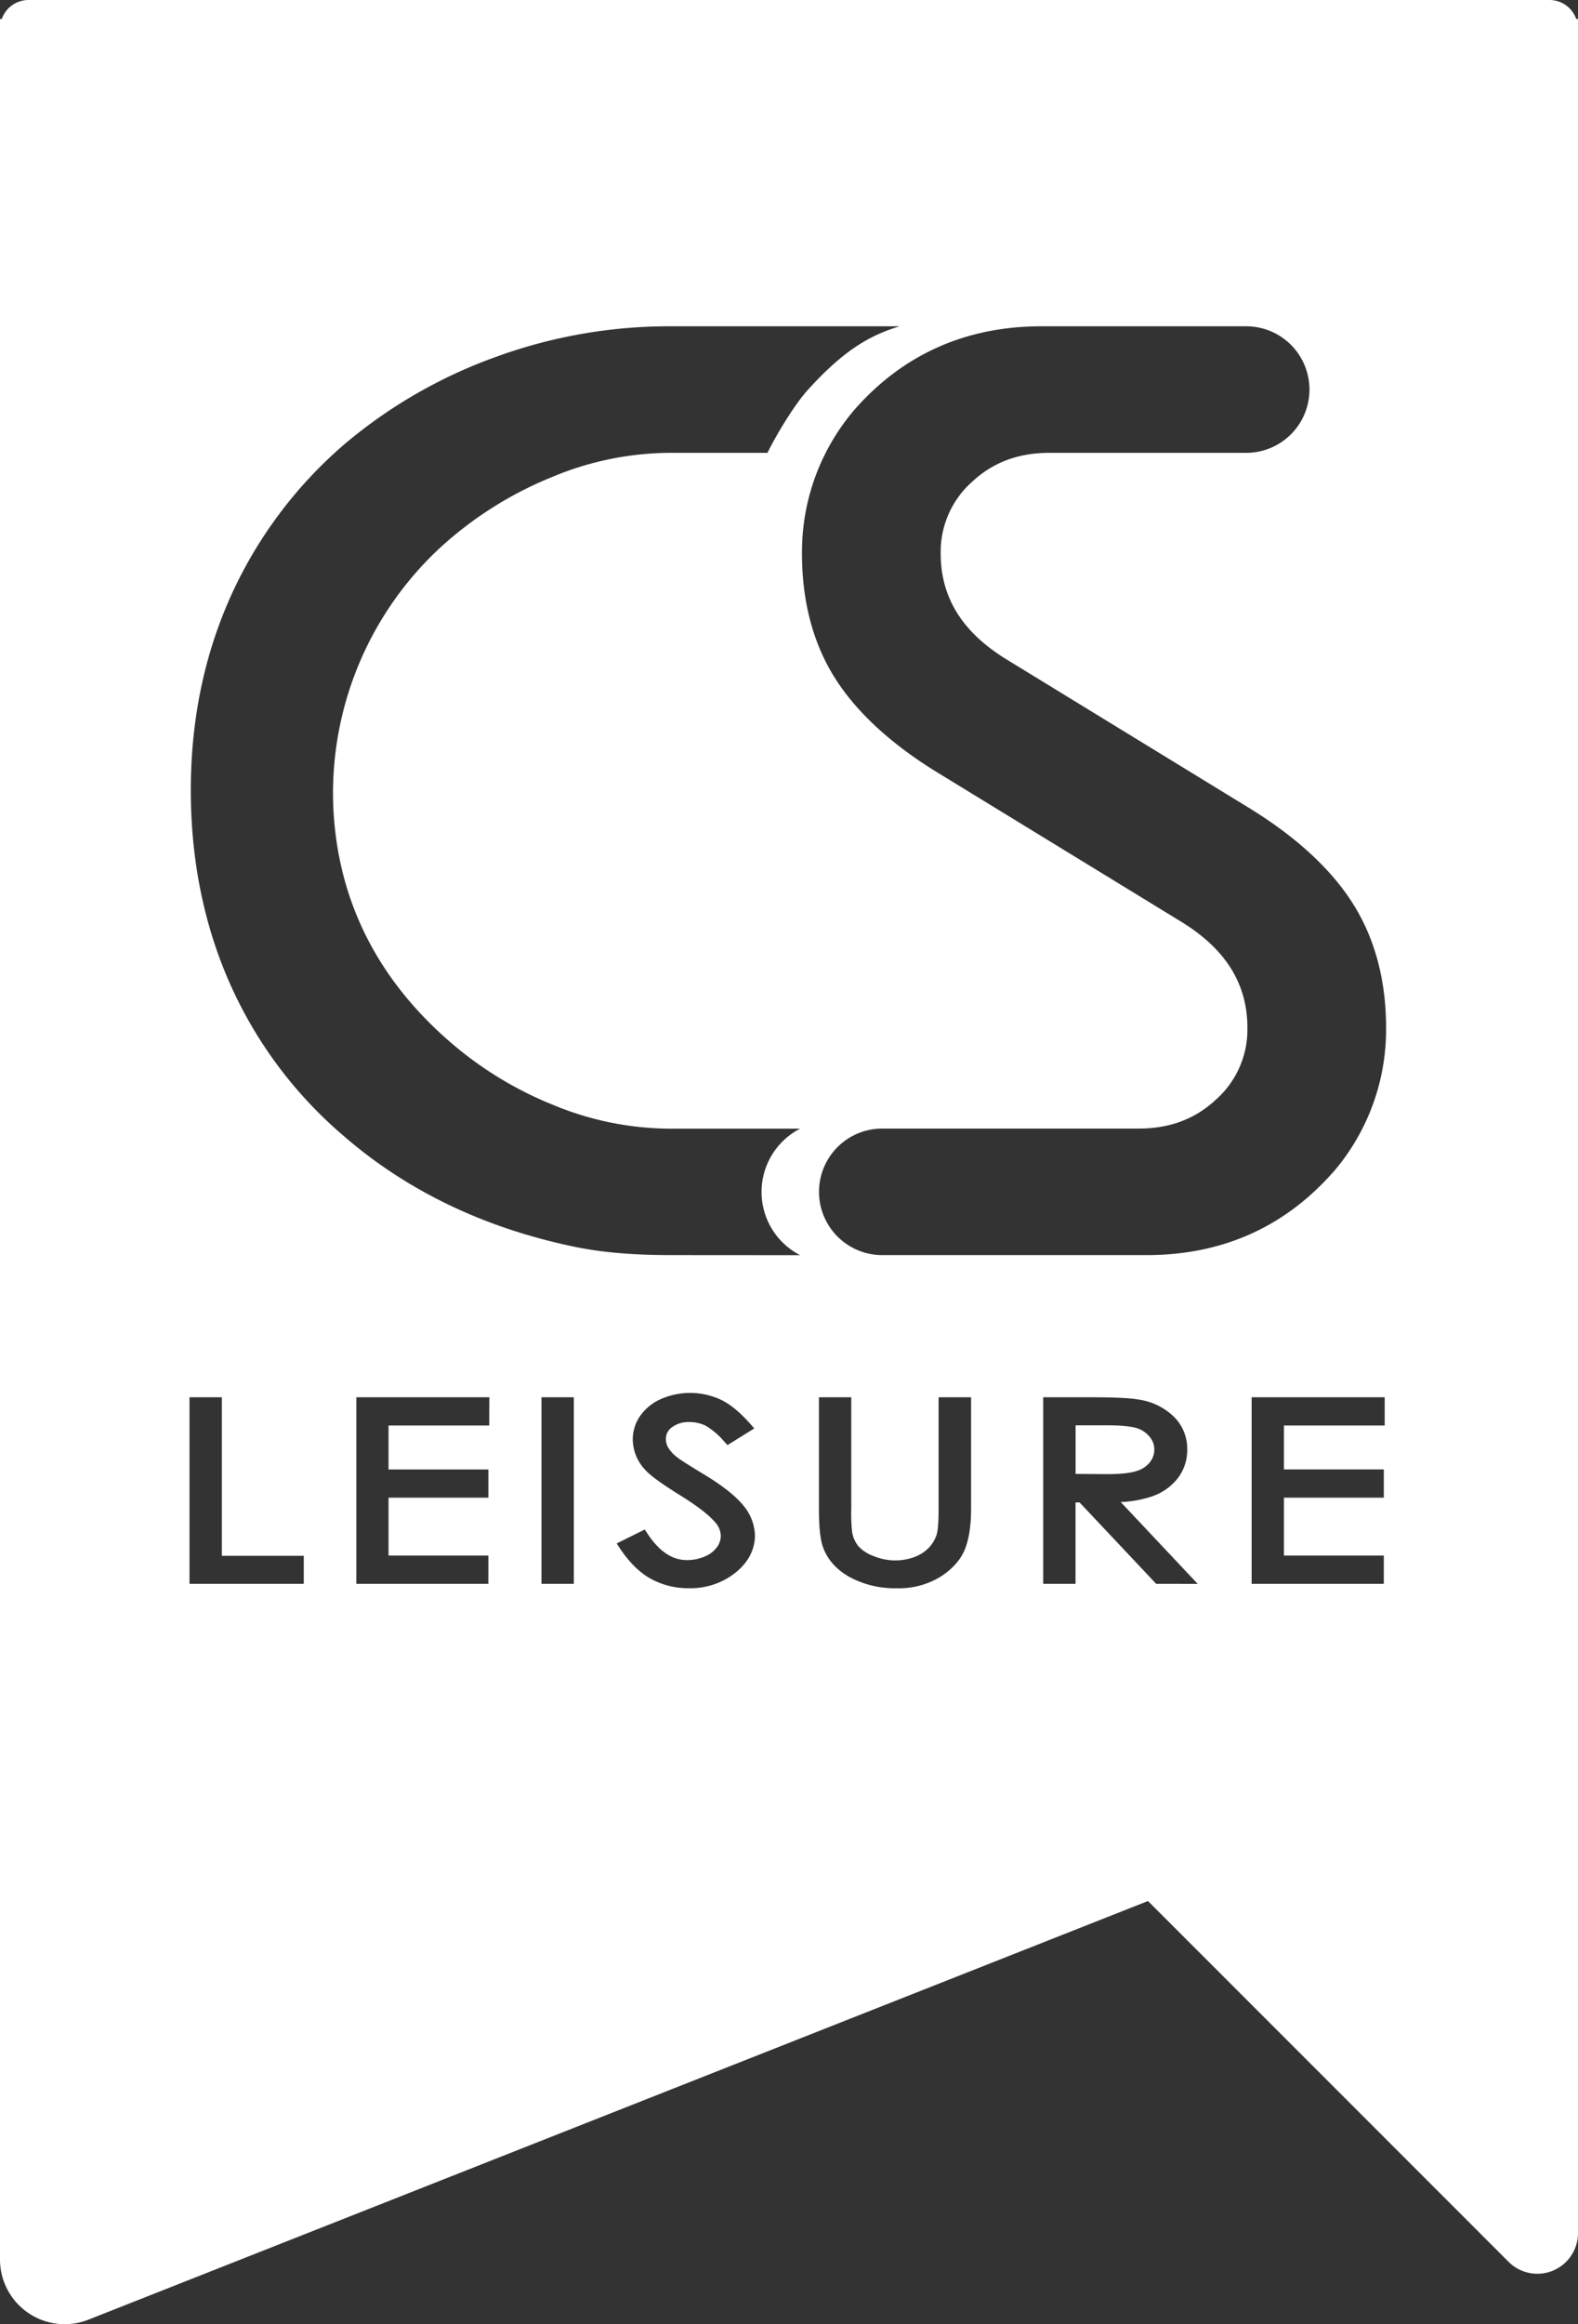 <svg id="Layer_1" data-name="Layer 1" xmlns="http://www.w3.org/2000/svg" viewBox="0 0 543.42 800"><rect x="0" y="0" width="543.42" height="800" fill="#333333" stroke="none"/><defs><style>.cls-1{fill:#fff;}</style></defs><path class="cls-1" d="M524.21,503.39a7,7,0,0,0,1.59-4.49,6.58,6.58,0,0,0-1.58-4.31,9,9,0,0,0-4.36-3c-2-.63-5.4-1-10.17-1h-11v16.73l10.74.08c4.63,0,8.08-.36,10.23-1.07A9.15,9.15,0,0,0,524.21,503.39Z" transform="translate(-128.29 0)"/><path class="cls-1" d="M671.1,6.52A9.77,9.77,0,0,0,661.93,0H138.07a9.77,9.77,0,0,0-9.17,6.52h-.61V777.7a22.28,22.28,0,0,0,30.47,20.72L523.62,654.33l124.2,124.2a14,14,0,0,0,23.89-9.89V595.85h0V6.52ZM232.9,545.14H193.56v-64.2h11.13v54.57H232.9Zm63.86-54.48H262.09v15.12h34.38v9.71H262.09v19.93h34.38v9.72H251v-64.2h45.81Zm29.14,54.48H314.76v-64.2H325.9Zm55.55-3.74a24.82,24.82,0,0,1-15.91,5.26,26.89,26.89,0,0,1-13-3.17c-3.88-2.11-7.47-5.62-10.69-10.44l-1.2-1.8,9.68-4.79.93,1.41c4.06,6.13,8.51,9.11,13.6,9.11a15.27,15.27,0,0,0,6.17-1.26,9.51,9.51,0,0,0,4.13-3.16,6.65,6.65,0,0,0,1.35-3.93,7.32,7.32,0,0,0-2-4.73c-2.16-2.53-6.24-5.66-12.11-9.29-6.32-3.94-10.19-6.76-11.84-8.61a15.47,15.47,0,0,1-4.36-10.51,14.13,14.13,0,0,1,2.65-8.29,17.26,17.26,0,0,1,7.24-5.74,25.14,25.14,0,0,1,20.3.25c3.25,1.53,6.66,4.31,10.16,8.26l1.5,1.68-9.24,5.75-1.07-1.17a25.5,25.5,0,0,0-6.48-5.53,12.6,12.6,0,0,0-5.51-1.23,9.51,9.51,0,0,0-6.08,1.81,4.85,4.85,0,0,0-2.07,4,6.18,6.18,0,0,0,.76,2.93,12.92,12.92,0,0,0,3.17,3.43c.6.49,2.7,1.92,9.25,5.88s11,7.56,13.56,10.75a16.72,16.72,0,0,1,3.94,10.26C388.22,533.47,385.94,537.82,381.45,541.4ZM360.12,432c-9.31,0-21.54-.32-33.56-2.78-31.15-6.39-58-19.23-79.83-38.16a147.26,147.26,0,0,1-39.26-52.52C198.52,318.37,194,296,194,272s4.57-46.2,13.59-66.41A150.62,150.62,0,0,1,247,152.82a169.36,169.36,0,0,1,51.94-29.93,174.08,174.08,0,0,1,59.51-10.58h79.68c-10.18,3-19.37,8.32-31.62,21.87-4.57,5-10.89,15.49-13.93,21.69H358.4a106,106,0,0,0-39.73,8.21A128.33,128.33,0,0,0,279.34,189a115.26,115.26,0,0,0-36.29,88.26c1.27,31.36,14.29,58.27,38.67,80a126,126,0,0,0,36.94,23,105.93,105.93,0,0,0,39.74,8.22h45.43a24.49,24.49,0,0,0,0,43.55ZM462.7,519.3c0,5.68-.67,10.18-2.05,13.77s-4.27,6.94-8.42,9.6a27.29,27.29,0,0,1-15,4,32.91,32.91,0,0,1-16.12-3.73c-4.62-2.52-7.77-6-9.33-10.23-1-2.63-1.47-7-1.47-13.4V480.94h11.13V519.3a56.94,56.94,0,0,0,.27,7.73,10.1,10.1,0,0,0,2.14,5.11,12.92,12.92,0,0,0,5.36,3.48,19.27,19.27,0,0,0,13.9.34,13.53,13.53,0,0,0,4.92-3.11,11.46,11.46,0,0,0,2.82-4.69c.31-.92.67-3.19.67-8.86V480.94H462.7Zm63.74,25.84-26.37-28h-1.4v28H487.54v-64.2H504c8.39,0,13.92.28,16.9.86a21.88,21.88,0,0,1,11.59,5.78,15.48,15.48,0,0,1,4.65,11.33,15.92,15.92,0,0,1-3.21,9.83,18.92,18.92,0,0,1-8.89,6.3A38.2,38.2,0,0,1,514.24,517l26.5,28.16Zm78.7-54.48h-34.7v15.12h34.4v9.71h-34.4v19.93h34.4v9.72H559.32v-64.2h45.82Zm-17.95-87C570.5,422.48,549,432,523.19,432H431.65a21.78,21.78,0,0,1,0-43.55h88.72c10.8,0,19.57-3.29,26.82-10.11a32.18,32.18,0,0,0,10.67-24.56c0-15.18-7.48-27.14-22.85-36.56l-83.65-51.18c-16.23-9.91-28.21-21-35.62-32.79C408,220.93,404.23,206,404.48,188.9a75.19,75.19,0,0,1,18.22-48.05c16.7-18.93,38.3-28.54,64.21-28.54h70.54a21.78,21.78,0,0,1,0,43.56H489.73c-10.82,0-19.59,3.3-26.81,10.09a32.16,32.16,0,0,0-10.68,24.57c0,15.19,7.47,27.15,22.84,36.54l83.65,51.2c16.22,10,28.2,21.14,35.62,33,7.76,12.41,11.54,27.32,11.26,44.33A75.22,75.22,0,0,1,587.19,403.71Z" transform="translate(-128.29 0)"/></svg>